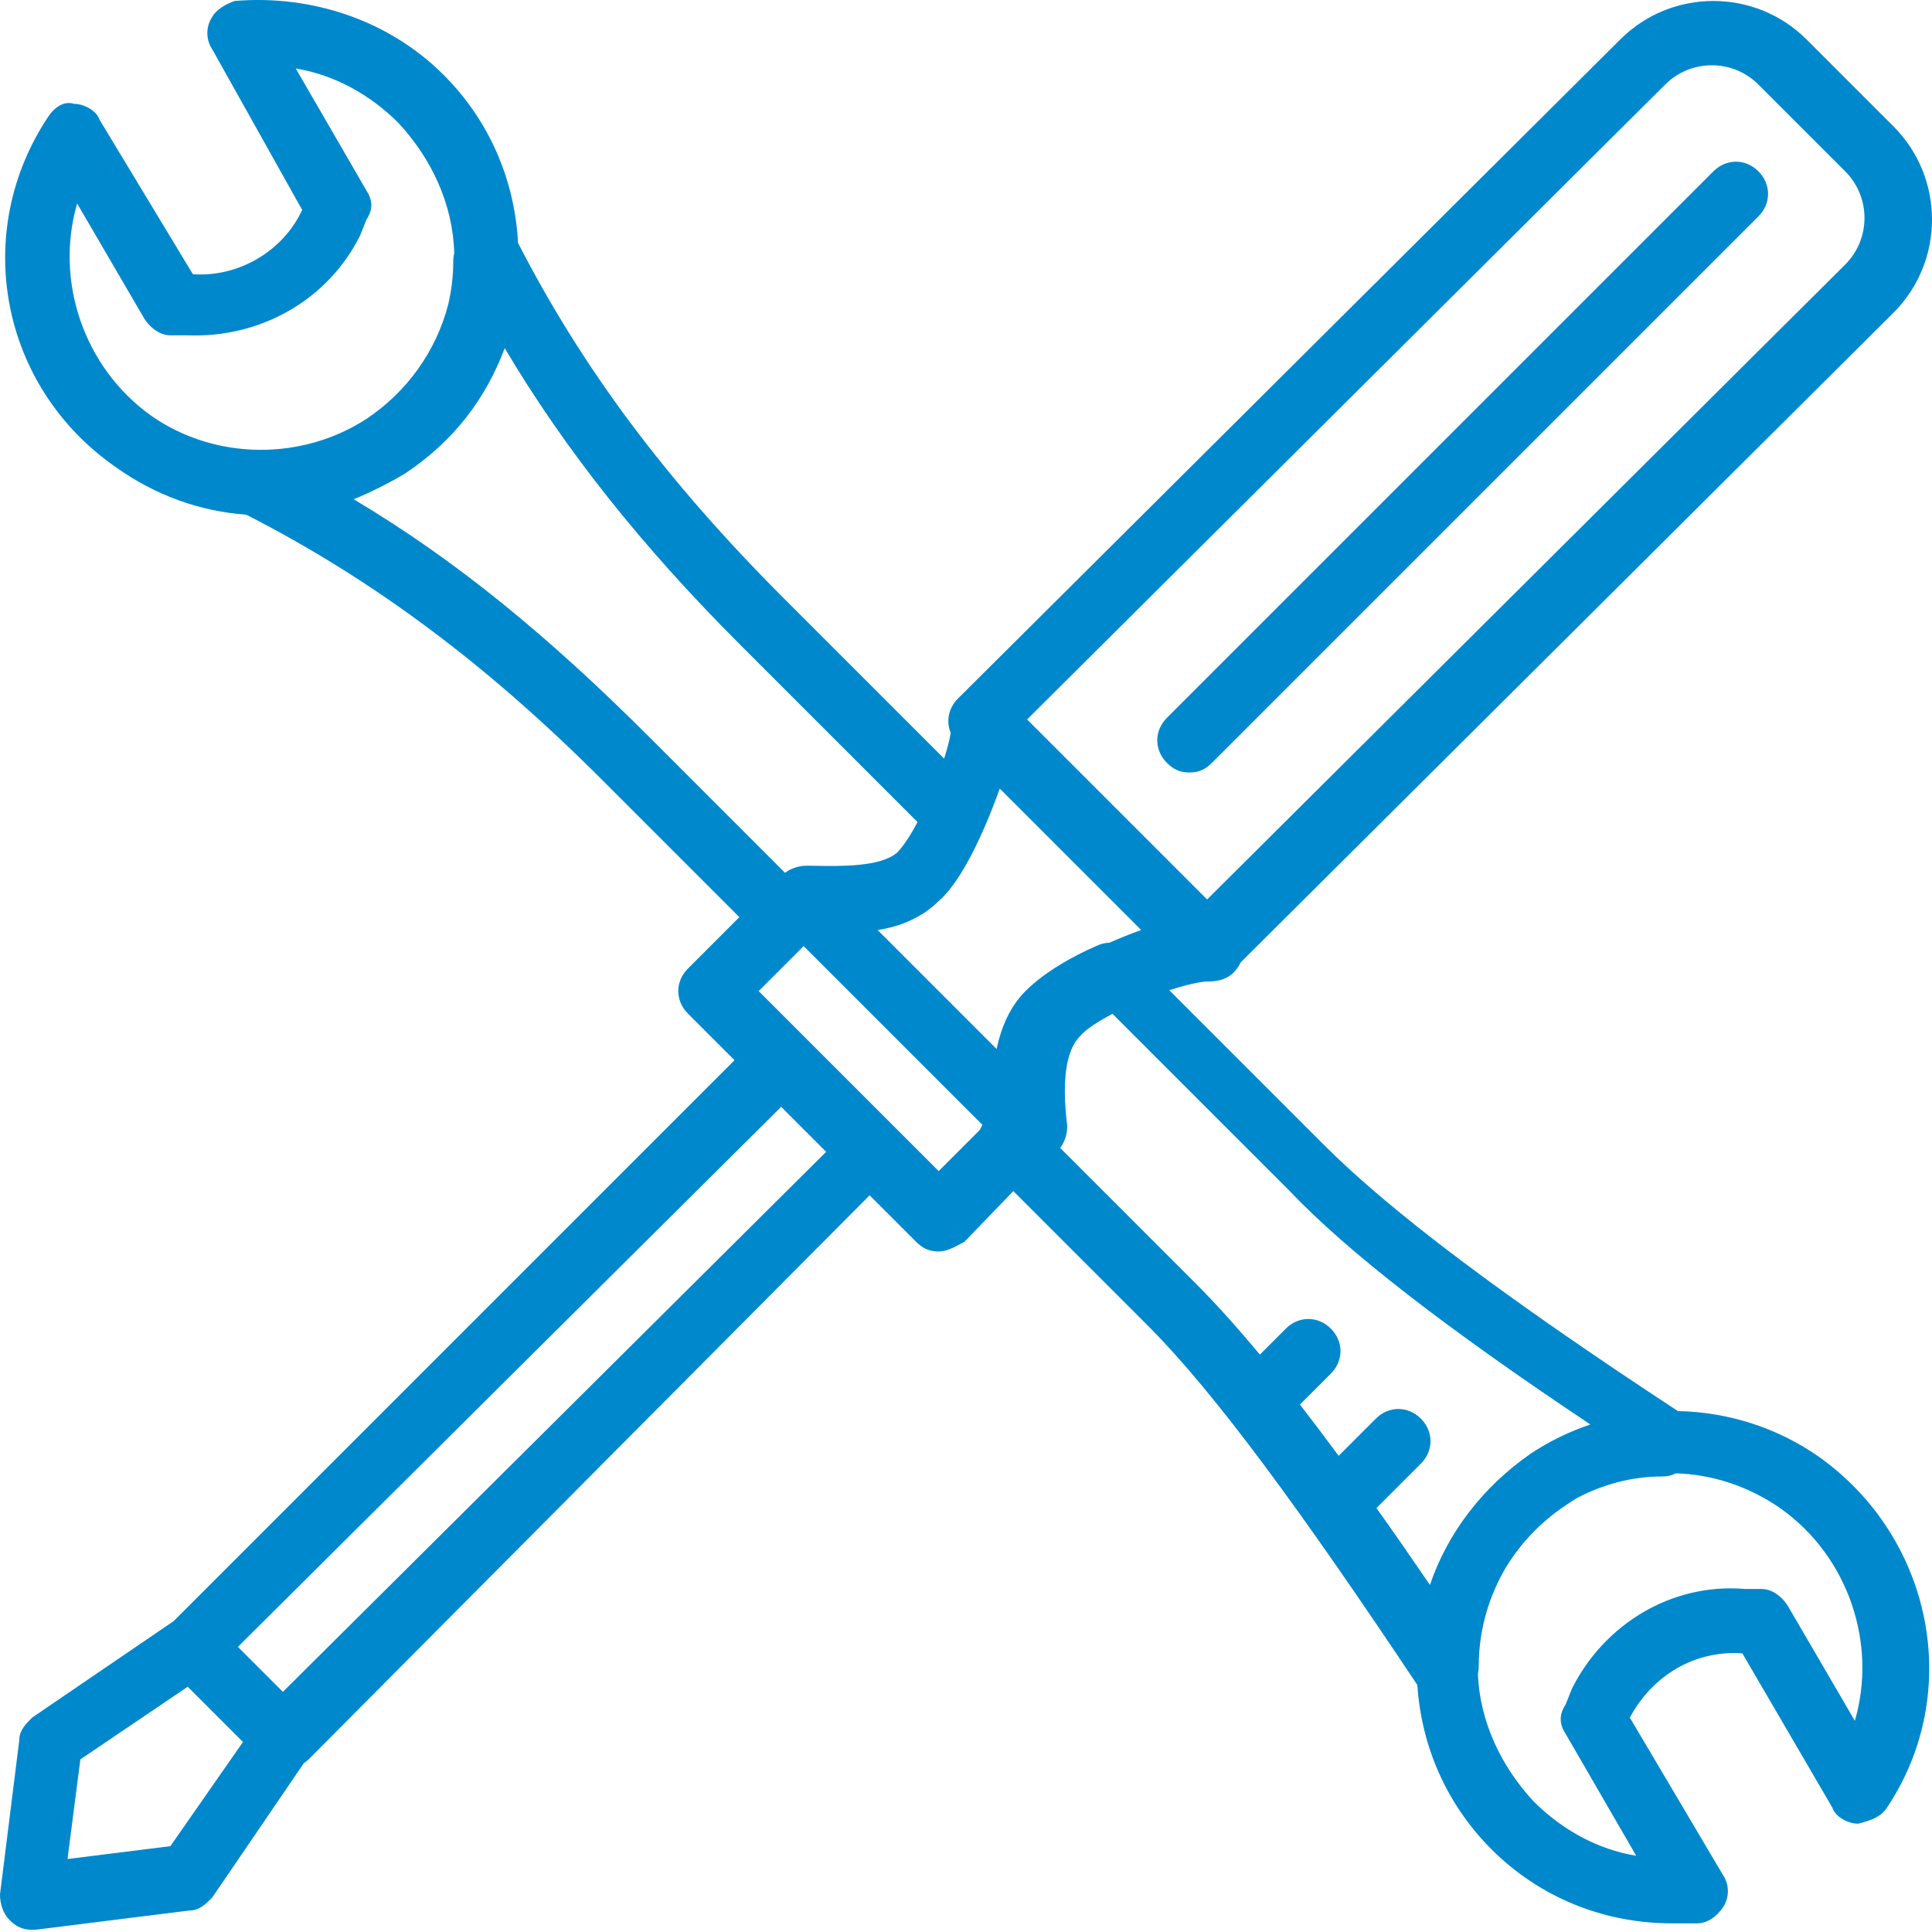<?xml version="1.0" encoding="UTF-8"?> <svg xmlns="http://www.w3.org/2000/svg" viewBox="0 0 360 360" fill="none"><path d="M221.631 143.941C219.834 143.941 218.636 143.342 217.438 142.144C215.042 139.748 215.042 136.154 217.438 133.758L319.268 31.927C321.664 29.531 325.258 29.53 327.654 31.927C330.05 34.324 330.05 37.917 327.654 40.313L225.823 142.144C224.626 143.342 223.428 143.941 221.631 143.941Z" fill="#0088CC"></path><path fill-rule="evenodd" clip-rule="evenodd" d="M312.646 262.933C321.891 263.115 331.11 265.951 339.036 271.528C360 286.503 365.991 315.255 351.615 336.821C350.416 338.618 348.619 339.217 346.224 339.816C344.427 339.816 342.03 338.618 341.431 336.821L324.659 308.069C315.674 307.47 307.887 312.262 303.694 320.049L321.065 349.4C322.264 351.197 322.264 353.593 321.065 355.39C319.867 357.187 318.07 358.385 316.273 358.385H311.481C298.902 358.385 286.922 353.593 277.937 344.608C269.589 336.26 264.871 325.496 264.099 313.968C242.565 281.672 226.41 259.538 213.843 246.971L188.816 221.943L179.7 231.396C179.477 231.508 179.232 231.64 178.971 231.782C177.832 232.4 176.37 233.193 174.908 233.193C173.111 233.193 171.913 232.594 170.715 231.396L162.042 222.723L57.504 327.835C57.235 328.104 56.933 328.338 56.611 328.546L39.533 353.592C38.336 354.79 37.138 355.988 35.341 355.988L6.589 359.582H5.99C4.193 359.582 2.995 358.983 1.797 357.785C0.599 356.587 0 354.79 0 352.993L3.594 324.24C3.594 322.443 4.792 321.246 5.99 320.048L32.346 302.078L136.871 197.551L128.186 188.865C125.79 186.469 125.79 182.875 128.186 180.479L137.769 170.895L112.013 145.138C90.448 123.574 69.483 108.001 46.122 96.02C46.06 96 46.001 95.972 45.942 95.945C45.908 95.929 45.874 95.913 45.84 95.898C37.363 95.293 28.993 92.342 21.563 87.035C-0.001 72.061 -5.392 43.309 8.984 21.744C10.183 19.947 11.98 18.75 13.777 19.349C15.574 19.349 17.97 20.547 18.569 22.344L35.94 51.096C44.326 51.695 52.712 46.903 56.306 39.116L39.534 9.165C38.336 7.368 38.336 4.973 39.534 3.176C40.133 1.977 41.93 0.779 43.727 0.18C58.103 -1.018 72.479 3.774 82.662 13.958C91.174 22.47 95.903 33.496 96.532 45.281C108.499 68.571 124.049 89.487 146.156 111.595L175.924 141.363C176.505 139.541 176.938 137.88 177.152 136.558C176.258 134.426 176.708 131.959 178.502 130.164L301.897 7.368C311.481 -2.215 327.055 -2.215 336.639 7.368L352.812 23.541C362.396 33.125 362.396 48.7 352.812 58.283L231.204 179.303C230.006 181.684 228.211 182.876 225.225 182.876C223.663 182.876 220.951 183.516 217.884 184.52L246.789 213.425C259.21 225.846 280.398 241.775 312.646 262.933ZM191.082 184.673C194.676 181.079 200.067 178.084 204.26 176.287C205.083 175.876 205.905 175.681 206.704 175.669C208.666 174.805 210.672 173.997 212.646 173.293L186.289 146.936C183.295 155.322 179.101 164.307 174.908 167.901C171.914 170.897 167.72 172.694 163.528 173.293L185.699 195.464C186.546 191.473 188.176 187.579 191.082 184.673ZM327.655 15.755C322.862 10.962 315.076 10.962 310.283 15.755L191.382 134.058L224.926 167.602L343.828 49.299C348.62 44.507 348.62 36.72 343.828 31.928L327.655 15.755ZM26.955 59.482L14.376 37.917C10.183 52.294 15.574 68.467 28.153 77.453C40.133 85.839 56.306 85.839 68.286 78.052C75.827 73.024 81.245 65.462 83.505 56.789C84.124 54.18 84.459 51.474 84.459 48.7C84.459 48.141 84.525 47.645 84.64 47.183C84.407 38.094 80.453 29.633 74.277 22.943C68.886 17.552 62.297 13.958 55.108 12.759L68.287 35.522C69.485 37.319 69.485 39.116 68.287 40.913L67.089 43.908C61.099 55.888 48.52 63.076 34.743 62.477H31.747C29.95 62.477 28.153 61.279 26.955 59.482ZM75.474 88.234C72.48 90.031 68.886 91.828 65.891 93.026C85.058 104.407 102.429 118.783 120.998 137.352L146.277 162.631C147.461 161.757 148.903 161.312 150.35 161.312C150.893 161.312 151.517 161.322 152.199 161.333C156.78 161.407 163.993 161.524 167.122 158.916C168.318 157.72 169.661 155.645 170.968 153.179L137.77 119.981C119.8 102.011 105.424 84.041 94.043 64.873C90.449 74.456 84.459 82.244 75.474 88.234ZM12.579 346.403L31.747 344.007L45.278 324.593L34.983 314.299L14.975 327.834L12.579 346.403ZM44.326 306.869L52.712 315.255L153.943 214.623L145.557 206.237L44.326 306.869ZM141.364 184.673L174.908 218.217L182.58 210.545C182.718 210.227 182.885 209.918 183.084 209.62L149.75 176.286L141.364 184.673ZM198.868 209.831C198.868 211.278 198.424 212.721 197.55 213.903L222.827 239.182C226.487 242.842 230.457 247.248 234.755 252.413L239.599 247.569C241.996 245.173 245.59 245.173 247.986 247.569C250.381 249.965 250.381 253.559 247.986 255.955L242.22 261.72C244.542 264.711 246.948 267.896 249.44 271.272L256.372 264.34C258.768 261.945 262.362 261.945 264.758 264.34C267.154 266.737 267.154 270.331 264.758 272.727L256.482 281.003C259.675 285.494 262.993 290.266 266.447 295.33C269.764 285.562 276.301 277.106 285.125 270.93C288.645 268.582 292.421 266.747 296.341 265.428C269.476 247.51 250.959 233.169 240.199 221.811L207.304 188.915C206.538 189.312 205.809 189.713 205.134 190.113C205.127 190.118 205.12 190.122 205.113 190.126C205.106 190.13 205.1 190.134 205.093 190.138C203.404 191.143 202.048 192.144 201.264 193.059C199.018 195.305 198.41 199.423 198.416 203.366C198.419 205.731 198.644 208.034 198.868 209.831ZM333.045 299.082L345.624 320.646C349.818 306.27 344.427 290.097 331.845 281.113C326.073 277.072 319.188 274.707 312.264 274.54C311.522 274.924 310.7 275.122 309.683 275.122C303.93 275.122 298.563 276.66 293.885 279.114C293.153 279.548 292.428 280.012 291.713 280.513C287.24 283.495 283.511 287.368 280.744 291.835C280.738 291.846 280.73 291.857 280.723 291.868C280.714 291.883 280.704 291.897 280.695 291.912C280.693 291.916 280.691 291.92 280.688 291.924C280.687 291.927 280.685 291.929 280.683 291.932C277.432 297.377 275.539 303.731 275.539 310.463C275.539 310.989 275.482 311.459 275.379 311.897C275.748 320.789 279.664 329.057 285.723 335.621C291.114 341.012 297.703 344.606 304.891 345.804L291.713 323.042C290.515 321.245 290.515 319.448 291.713 317.651L292.911 314.656C298.901 302.676 311.48 294.889 325.258 296.087H328.253C330.05 296.087 331.847 297.285 333.045 299.082Z" fill="#0088CC"></path></svg> 